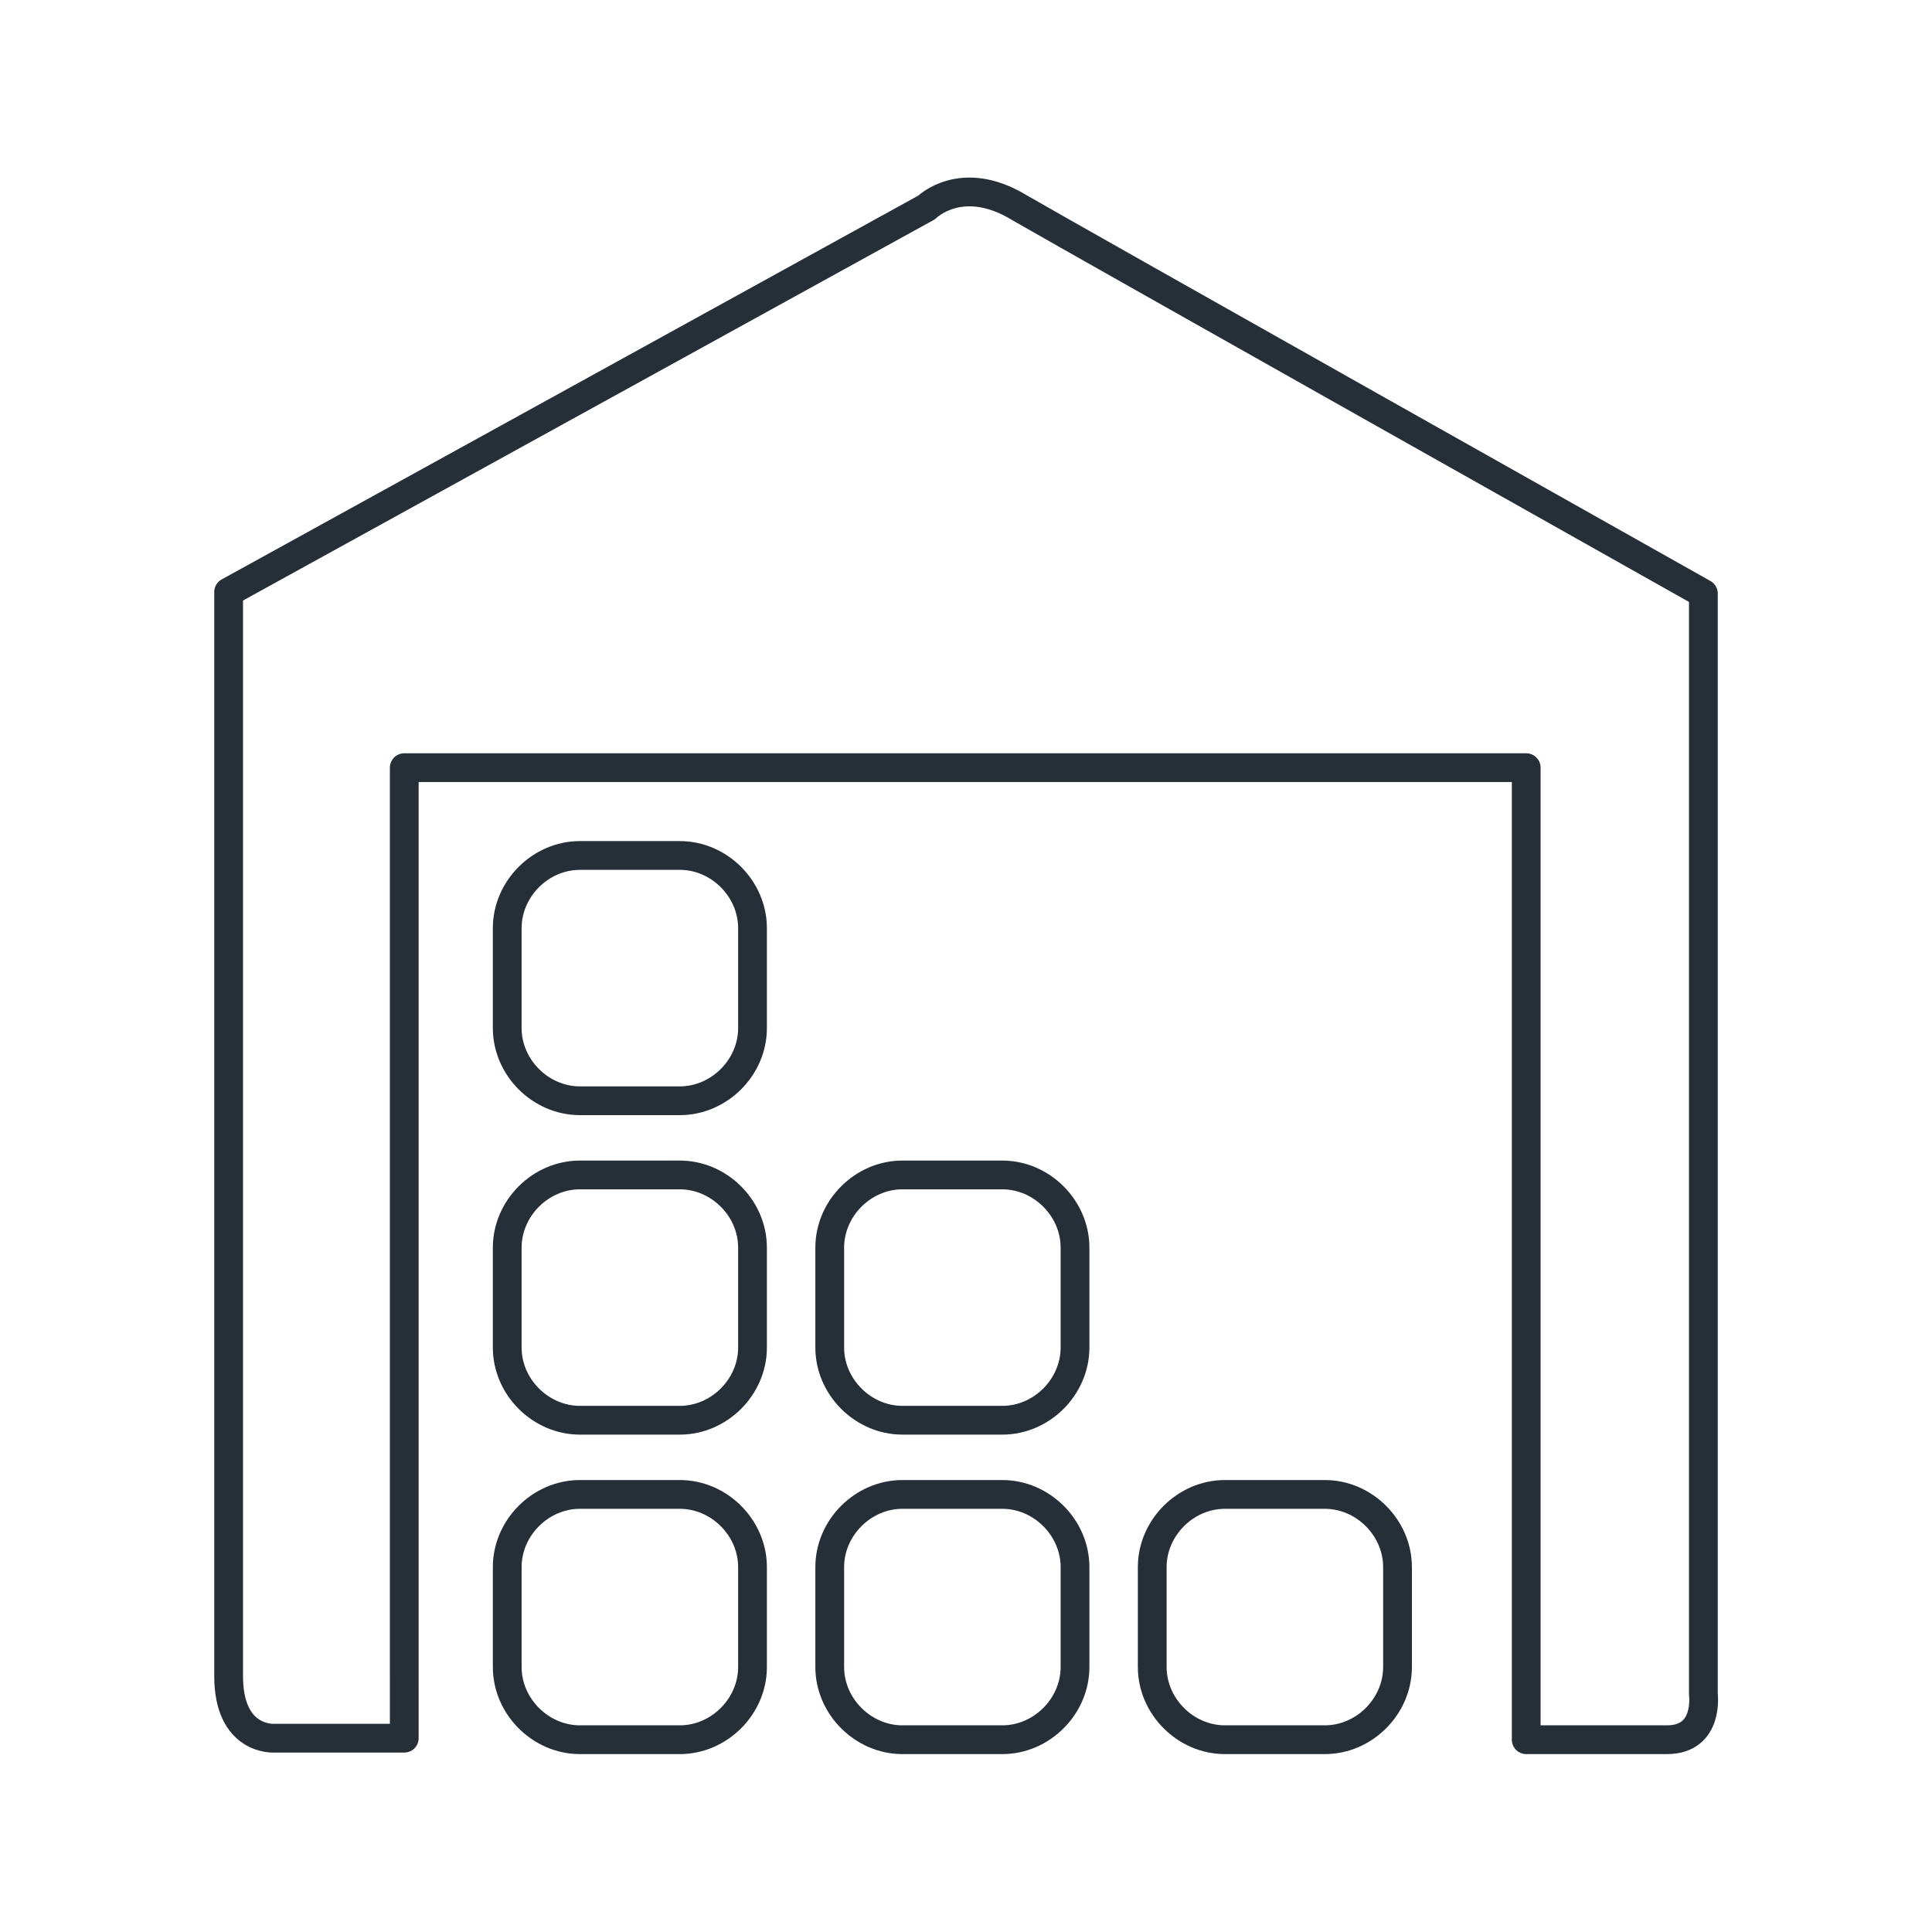 <?xml version="1.0" encoding="UTF-8"?>
<svg xmlns="http://www.w3.org/2000/svg" version="1.1" viewBox="0 0 127.6 127.6">
  <defs>
    <style>
      .cls-1, .cls-2, .cls-3 {
        fill: none;
      }

      .cls-2 {
        stroke-linecap: round;
        stroke-linejoin: round;
      }

      .cls-2, .cls-3 {
        stroke: #262f38;
        stroke-width: 1.9px;
      }

      .cls-3 {
        stroke-miterlimit: 10;
      }
    </style>
  </defs>
  <!-- Generator: Adobe Illustrator 28.6.0, SVG Export Plug-In . SVG Version: 1.2.0 Build 709)  -->
  <g>
    <g id="Livello_1">
      <rect class="cls-1" width="127.6" height="127.6"/>
      <g>
        <path class="cls-2" d="M15.1,41.9v68.8c0,4.3,3,4.1,3,4.1h8.6V50.7h74.1v64.2h9.3c2.8,0,2.4-3,2.4-3V39.2s-41.4-23.3-45.2-25.5c-3.8-2.3-6.1,0-6.1,0L15.1,39.1v2.9h0Z"/>
        <path class="cls-3" d="M87.5,114.9h-6.6c-2.6,0-4.8-2.2-4.8-4.8v-6.6c0-2.6,2.2-4.8,4.8-4.8h6.6c2.6,0,4.8,2.2,4.8,4.8v6.6c0,2.6-2.2,4.8-4.8,4.8ZM66.2,114.9h-6.6c-2.6,0-4.8-2.2-4.8-4.8v-6.6c0-2.6,2.2-4.8,4.8-4.8h6.6c2.6,0,4.8,2.2,4.8,4.8v6.6c0,2.6-2.2,4.8-4.8,4.8ZM66.2,93.8h-6.6c-2.6,0-4.8-2.2-4.8-4.8v-6.6c0-2.6,2.2-4.8,4.8-4.8h6.6c2.6,0,4.8,2.2,4.8,4.8v6.6c0,2.6-2.2,4.8-4.8,4.8ZM44.9,114.9h-6.6c-2.6,0-4.8-2.2-4.8-4.8v-6.6c0-2.6,2.2-4.8,4.8-4.8h6.6c2.6,0,4.8,2.2,4.8,4.8v6.6c0,2.6-2.2,4.8-4.8,4.8ZM44.9,93.8h-6.6c-2.6,0-4.8-2.2-4.8-4.8v-6.6c0-2.6,2.2-4.8,4.8-4.8h6.6c2.6,0,4.8,2.2,4.8,4.8v6.6c0,2.6-2.2,4.8-4.8,4.8ZM44.9,72.7h-6.6c-2.6,0-4.8-2.2-4.8-4.8v-6.6c0-2.6,2.2-4.8,4.8-4.8h6.6c2.6,0,4.8,2.2,4.8,4.8v6.6c0,2.6-2.2,4.8-4.8,4.8Z"/>
      </g>
    </g>
  </g>
</svg>